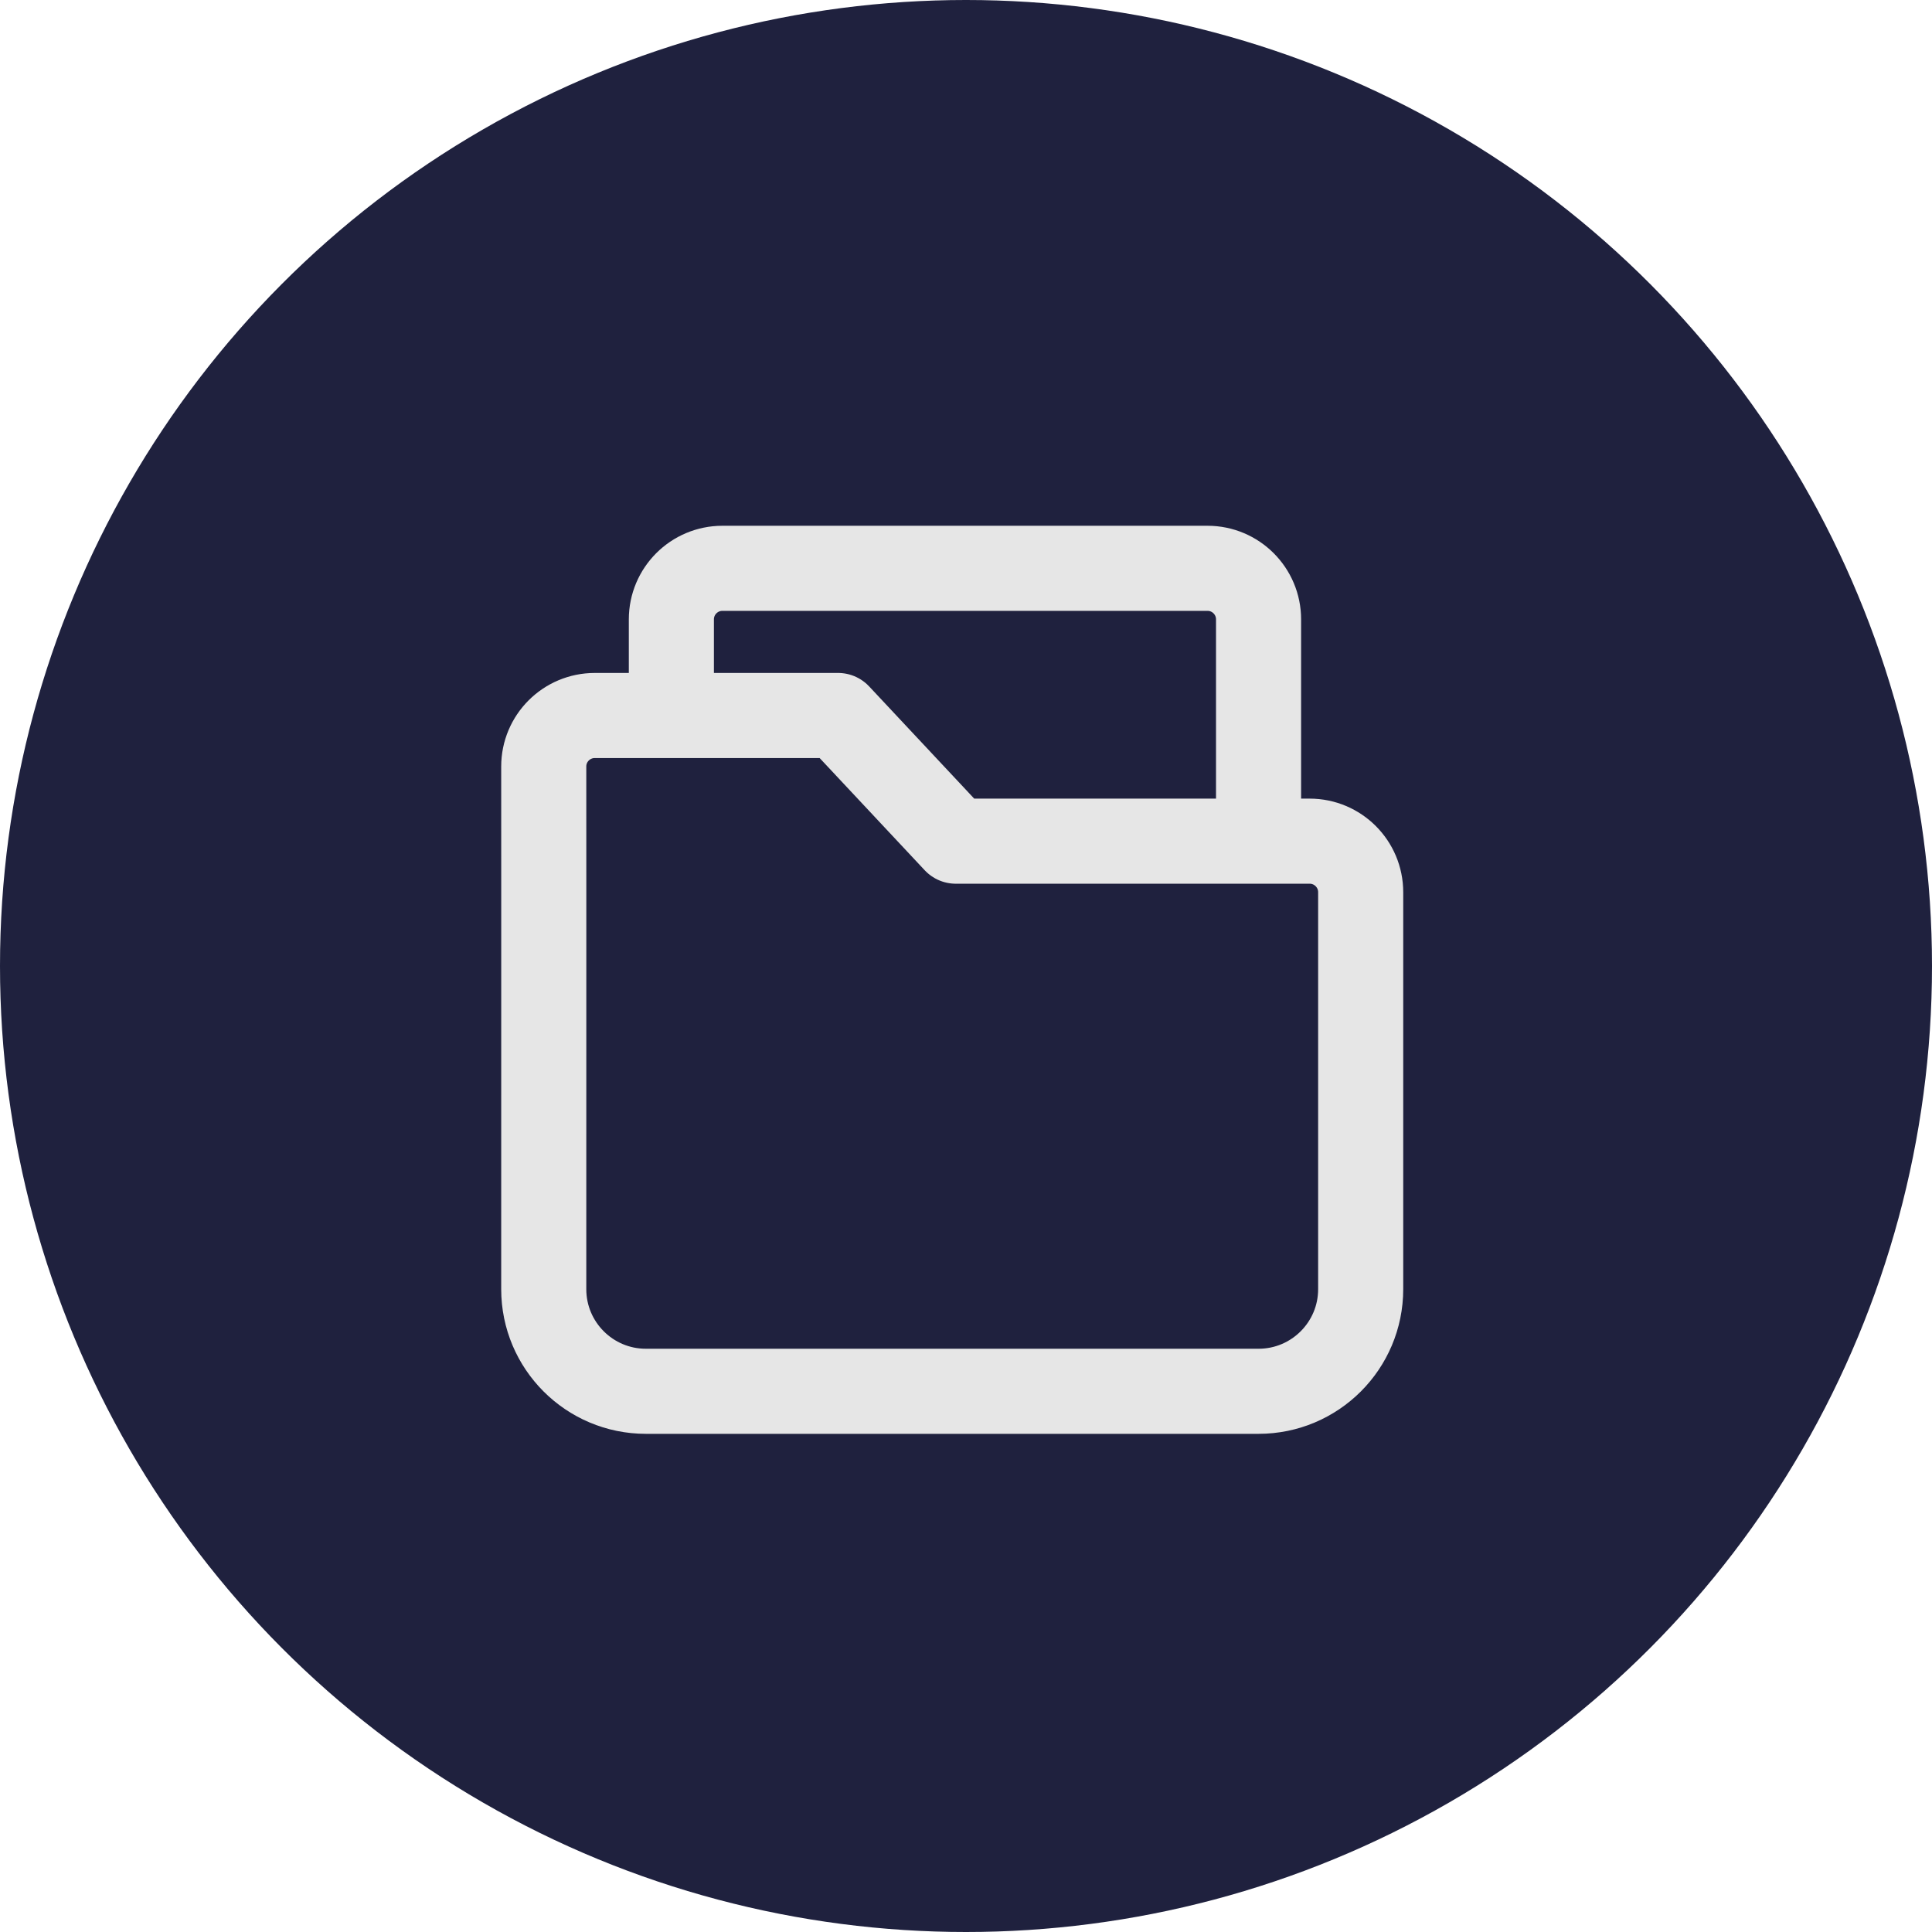 <svg width="70" height="70" viewBox="0 0 70 70" fill="none" xmlns="http://www.w3.org/2000/svg">
<circle cx="35" cy="35" r="35" fill="#1F213E"/>
<path d="M24.325 25.216V22.441C24.325 21.42 25.153 20.591 26.175 20.591H43.75C44.772 20.591 45.6 21.42 45.6 22.441V29.841M19.701 46.709L19.702 32.642C19.702 31.233 19.701 29.226 19.701 27.773C19.7 26.751 20.529 25.924 21.551 25.924H30.366L34.629 30.477H47.45C48.472 30.477 49.3 31.305 49.3 32.327L49.3 46.709C49.3 48.752 47.643 50.409 45.6 50.409L23.401 50.409C21.358 50.409 19.701 48.752 19.701 46.709Z" stroke="#E6E6E6" stroke-width="3.083" stroke-linecap="round" stroke-linejoin="round"/>
</svg>
